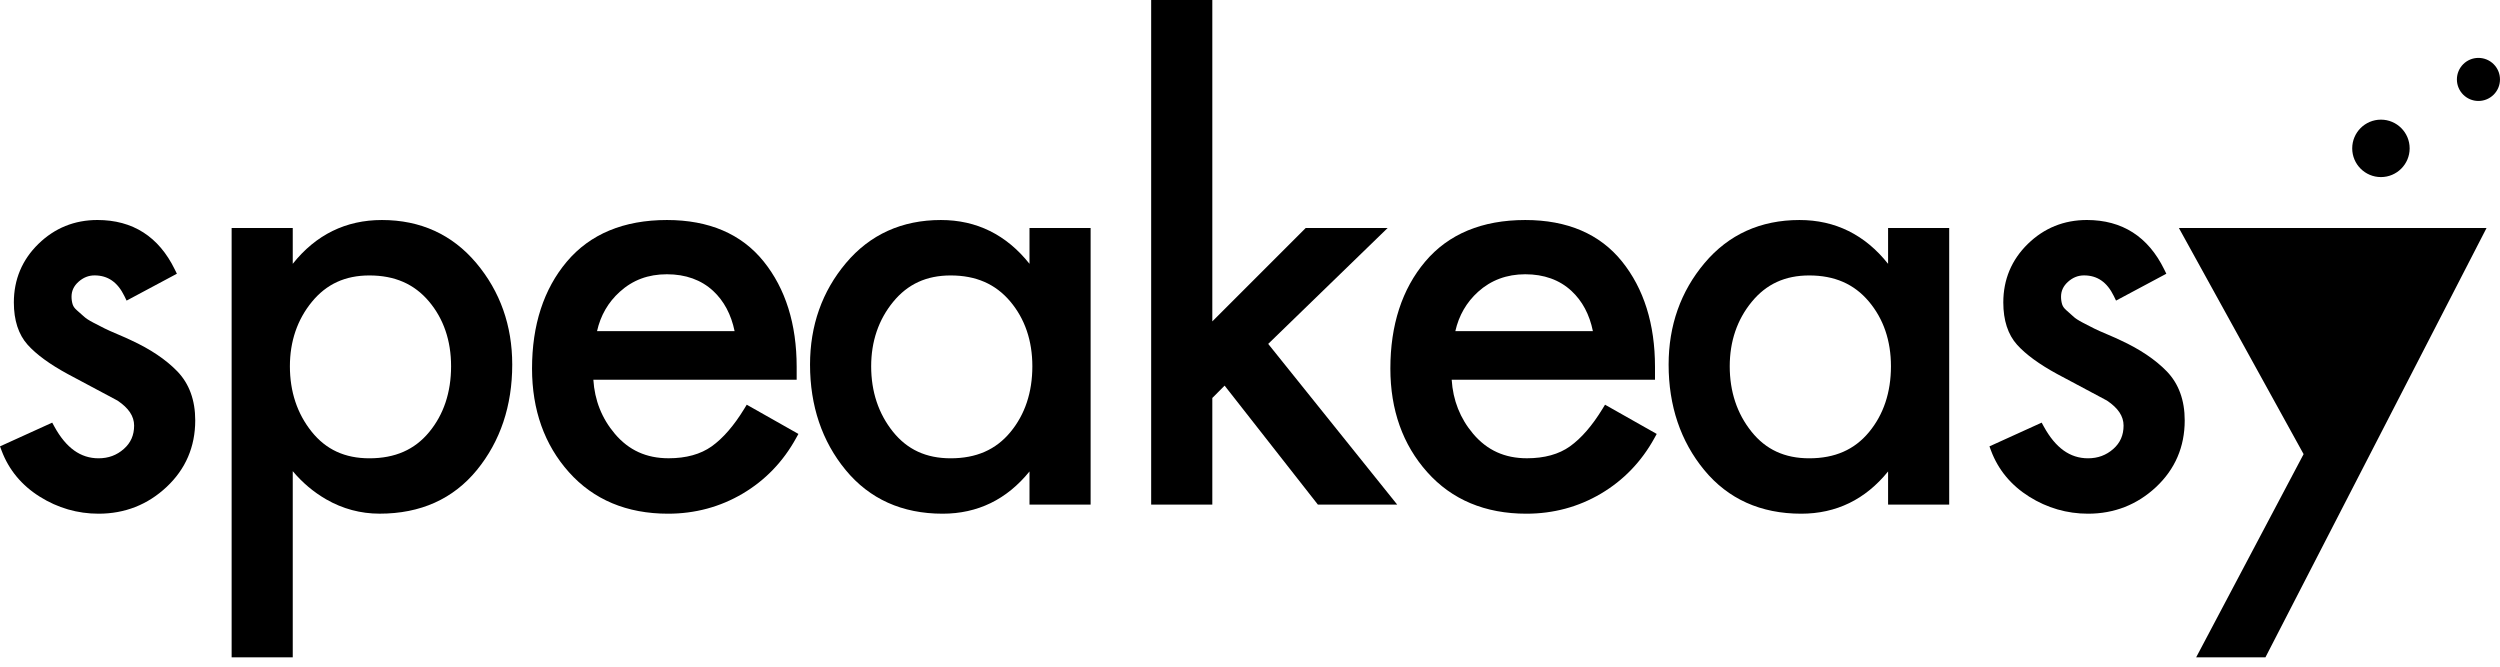 <svg xmlns="http://www.w3.org/2000/svg"  viewBox="0 0 150 40" fill="none">
  <path d="M5.913 30.822C4.653 30.822 3.468 30.479 2.388 29.802C1.3 29.121 0.53 28.191 0.097 27.04L0 26.782L3.133 25.358L3.264 25.598C3.966 26.876 4.834 27.498 5.913 27.498C6.506 27.498 7.002 27.314 7.428 26.938C7.845 26.572 8.047 26.112 8.047 25.534C8.047 24.974 7.721 24.483 7.05 24.035L4.065 22.442C2.989 21.858 2.18 21.267 1.658 20.685C1.11 20.074 0.831 19.22 0.831 18.147C0.831 16.771 1.326 15.59 2.305 14.634C3.281 13.682 4.471 13.2 5.845 13.2C7.965 13.2 9.526 14.199 10.488 16.169L10.613 16.424L7.596 18.036L7.462 17.761C7.056 16.929 6.471 16.524 5.674 16.524C5.314 16.524 4.998 16.651 4.707 16.91C4.428 17.162 4.292 17.454 4.292 17.802C4.292 17.974 4.317 18.133 4.363 18.273C4.403 18.394 4.488 18.51 4.618 18.621C4.792 18.772 4.942 18.905 5.069 19.021C5.143 19.087 5.297 19.201 5.622 19.37C5.906 19.519 6.126 19.632 6.284 19.709C6.441 19.79 6.704 19.905 7.071 20.061C7.456 20.225 7.718 20.341 7.859 20.412C9.017 20.944 9.955 21.574 10.639 22.281C11.353 23.021 11.714 24.011 11.714 25.223C11.714 26.805 11.136 28.148 9.997 29.216C8.861 30.283 7.488 30.822 5.913 30.822Z" fill="black"/>
  <path d="M13.898 39.44V13.68H17.565V15.829C18.953 14.084 20.749 13.201 22.915 13.201C25.23 13.201 27.135 14.07 28.578 15.784C30.008 17.485 30.734 19.534 30.734 21.873C30.734 24.348 30.02 26.476 28.615 28.199C27.193 29.939 25.23 30.82 22.778 30.82C21.637 30.82 20.558 30.53 19.569 29.96C18.808 29.52 18.137 28.952 17.565 28.27V39.438H13.898V39.44ZM22.162 16.527C20.713 16.527 19.586 17.046 18.712 18.112C17.839 19.179 17.394 20.481 17.394 21.978C17.394 23.499 17.832 24.817 18.697 25.898C19.558 26.974 20.692 27.498 22.162 27.498C23.703 27.498 24.876 26.983 25.748 25.927C26.622 24.87 27.065 23.541 27.065 21.977C27.065 20.436 26.616 19.125 25.733 18.08C24.848 17.035 23.681 16.527 22.162 16.527Z" fill="black"/>
  <path d="M40.083 30.822C37.611 30.822 35.61 29.983 34.134 28.328C32.666 26.686 31.922 24.594 31.922 22.113C31.922 19.499 32.624 17.342 34.009 15.699C35.407 14.041 37.428 13.201 40.015 13.201C42.536 13.201 44.49 14.036 45.819 15.687C47.133 17.319 47.8 19.446 47.8 22.011V22.783H35.601C35.678 24.018 36.111 25.108 36.889 26.026C37.727 27.016 38.783 27.496 40.119 27.496C41.167 27.496 42.036 27.255 42.702 26.781C43.383 26.295 44.04 25.535 44.656 24.526L44.805 24.282L47.905 26.036L47.764 26.29C46.989 27.7 45.912 28.818 44.561 29.617C43.207 30.417 41.701 30.822 40.083 30.822ZM44.076 19.869C43.87 18.869 43.438 18.058 42.79 17.455C42.073 16.792 41.139 16.456 40.014 16.456C38.893 16.456 37.968 16.8 37.185 17.509C36.49 18.137 36.032 18.929 35.822 19.869H44.076Z" fill="black"/>
  <path d="M56.557 30.822C54.129 30.822 52.171 29.94 50.738 28.2C49.321 26.477 48.602 24.35 48.602 21.873C48.602 19.533 49.327 17.484 50.757 15.784C52.199 14.07 54.117 13.201 56.454 13.201C58.599 13.201 60.383 14.084 61.77 15.829V13.68H65.437V30.275H61.77V28.287C60.408 29.969 58.659 30.822 56.557 30.822ZM57.038 16.527C55.59 16.527 54.461 17.046 53.589 18.112C52.715 19.181 52.27 20.481 52.27 21.978C52.27 23.499 52.709 24.817 53.573 25.898C54.435 26.974 55.568 27.498 57.038 27.498C58.578 27.498 59.75 26.983 60.624 25.927C61.498 24.872 61.941 23.541 61.941 21.977C61.941 20.437 61.492 19.125 60.609 18.08C59.723 17.035 58.555 16.527 57.038 16.527Z" fill="black"/>
  <path d="M79.073 30.276L73.477 23.138L72.739 23.878V30.276H69.07V0H72.739V19.283L78.342 13.68H83.259L76.092 20.634L83.832 30.276H79.073Z" fill="black"/>
  <path d="M91.582 30.822C89.11 30.822 87.109 29.983 85.634 28.328C84.166 26.686 83.422 24.594 83.422 22.113C83.422 19.499 84.124 17.342 85.509 15.699C86.907 14.041 88.928 13.201 91.515 13.201C94.038 13.201 95.99 14.036 97.319 15.687C98.633 17.32 99.3 19.448 99.3 22.011V22.783H87.101C87.178 24.018 87.609 25.108 88.387 26.026C89.226 27.016 90.282 27.496 91.617 27.496C92.665 27.496 93.536 27.255 94.199 26.781C94.879 26.295 95.537 25.535 96.153 24.526L96.302 24.282L99.403 26.036L99.263 26.29C98.488 27.698 97.41 28.818 96.059 29.617C94.707 30.417 93.201 30.822 91.582 30.822ZM95.574 19.869C95.371 18.869 94.938 18.058 94.288 17.455C93.573 16.792 92.639 16.456 91.514 16.456C90.408 16.456 89.456 16.811 88.684 17.509C87.989 18.137 87.532 18.931 87.32 19.869H95.574Z" fill="black"/>
  <path d="M108.072 30.822C105.643 30.822 103.685 29.94 102.252 28.2C100.835 26.477 100.117 24.35 100.117 21.873C100.117 19.533 100.841 17.484 102.273 15.784C103.715 14.07 105.632 13.201 107.97 13.201C110.114 13.201 111.899 14.084 113.285 15.83V13.68H116.952V30.275H113.285V28.287C111.924 29.969 110.173 30.822 108.072 30.822ZM108.552 16.527C107.104 16.527 105.975 17.046 105.103 18.112C104.227 19.179 103.784 20.481 103.784 21.978C103.784 23.499 104.223 24.817 105.089 25.898C105.95 26.974 107.083 27.498 108.553 27.498C110.093 27.498 111.266 26.983 112.14 25.927C113.014 24.87 113.457 23.541 113.457 21.977C113.457 20.437 113.008 19.125 112.123 18.08C111.238 17.035 110.069 16.527 108.552 16.527Z" fill="black"/>
  <path d="M125.281 30.822C124.022 30.822 122.836 30.479 121.754 29.802C120.666 29.119 119.894 28.19 119.463 27.04L119.367 26.782L122.5 25.358L122.631 25.598C123.335 26.876 124.201 27.498 125.281 27.498C125.873 27.498 126.369 27.314 126.797 26.938C127.212 26.572 127.414 26.113 127.414 25.534C127.414 24.972 127.088 24.483 126.418 24.035L123.432 22.442C122.358 21.858 121.549 21.267 121.025 20.685C120.476 20.074 120.198 19.22 120.198 18.147C120.198 16.771 120.693 15.59 121.671 14.634C122.647 13.682 123.837 13.2 125.213 13.2C127.331 13.2 128.893 14.199 129.855 16.169L129.98 16.424L126.962 18.036L126.829 17.761C126.423 16.929 125.839 16.524 125.043 16.524C124.683 16.524 124.366 16.651 124.078 16.91C123.798 17.163 123.662 17.455 123.662 17.804C123.662 17.976 123.687 18.134 123.733 18.275C123.772 18.395 123.859 18.511 123.988 18.622C124.163 18.775 124.314 18.908 124.439 19.024C124.512 19.09 124.668 19.204 124.992 19.373C125.276 19.522 125.497 19.635 125.654 19.712C125.812 19.793 126.073 19.908 126.442 20.064C126.826 20.228 127.09 20.344 127.229 20.415C128.384 20.946 129.324 21.577 130.01 22.285C130.721 23.022 131.083 24.012 131.083 25.226C131.083 26.808 130.505 28.151 129.366 29.22C128.229 30.283 126.855 30.822 125.281 30.822Z" fill="black"/>
  <path d="M131.769 39.441L138.216 27.248L130.734 13.681H149.192L135.925 39.441H131.769Z" fill="black"/>
  <path d="M142.856 10.625C143.807 10.625 144.579 9.853 144.579 8.902C144.579 7.95 143.807 7.179 142.856 7.179C141.904 7.179 141.133 7.95 141.133 8.902C141.133 9.853 141.904 10.625 142.856 10.625Z" fill="black"/>
  <path d="M148.706 6.058C149.42 6.058 149.999 5.48 149.999 4.766C149.999 4.052 149.42 3.474 148.706 3.474C147.993 3.474 147.414 4.052 147.414 4.766C147.414 5.48 147.993 6.058 148.706 6.058Z" fill="black"/>
  <path d="M142.85 16.927C143.427 16.927 143.895 16.459 143.895 15.882C143.895 15.305 143.427 14.837 142.85 14.837C142.273 14.837 141.805 15.305 141.805 15.882C141.805 16.459 142.273 16.927 142.85 16.927Z" fill="black"/>
</svg>
